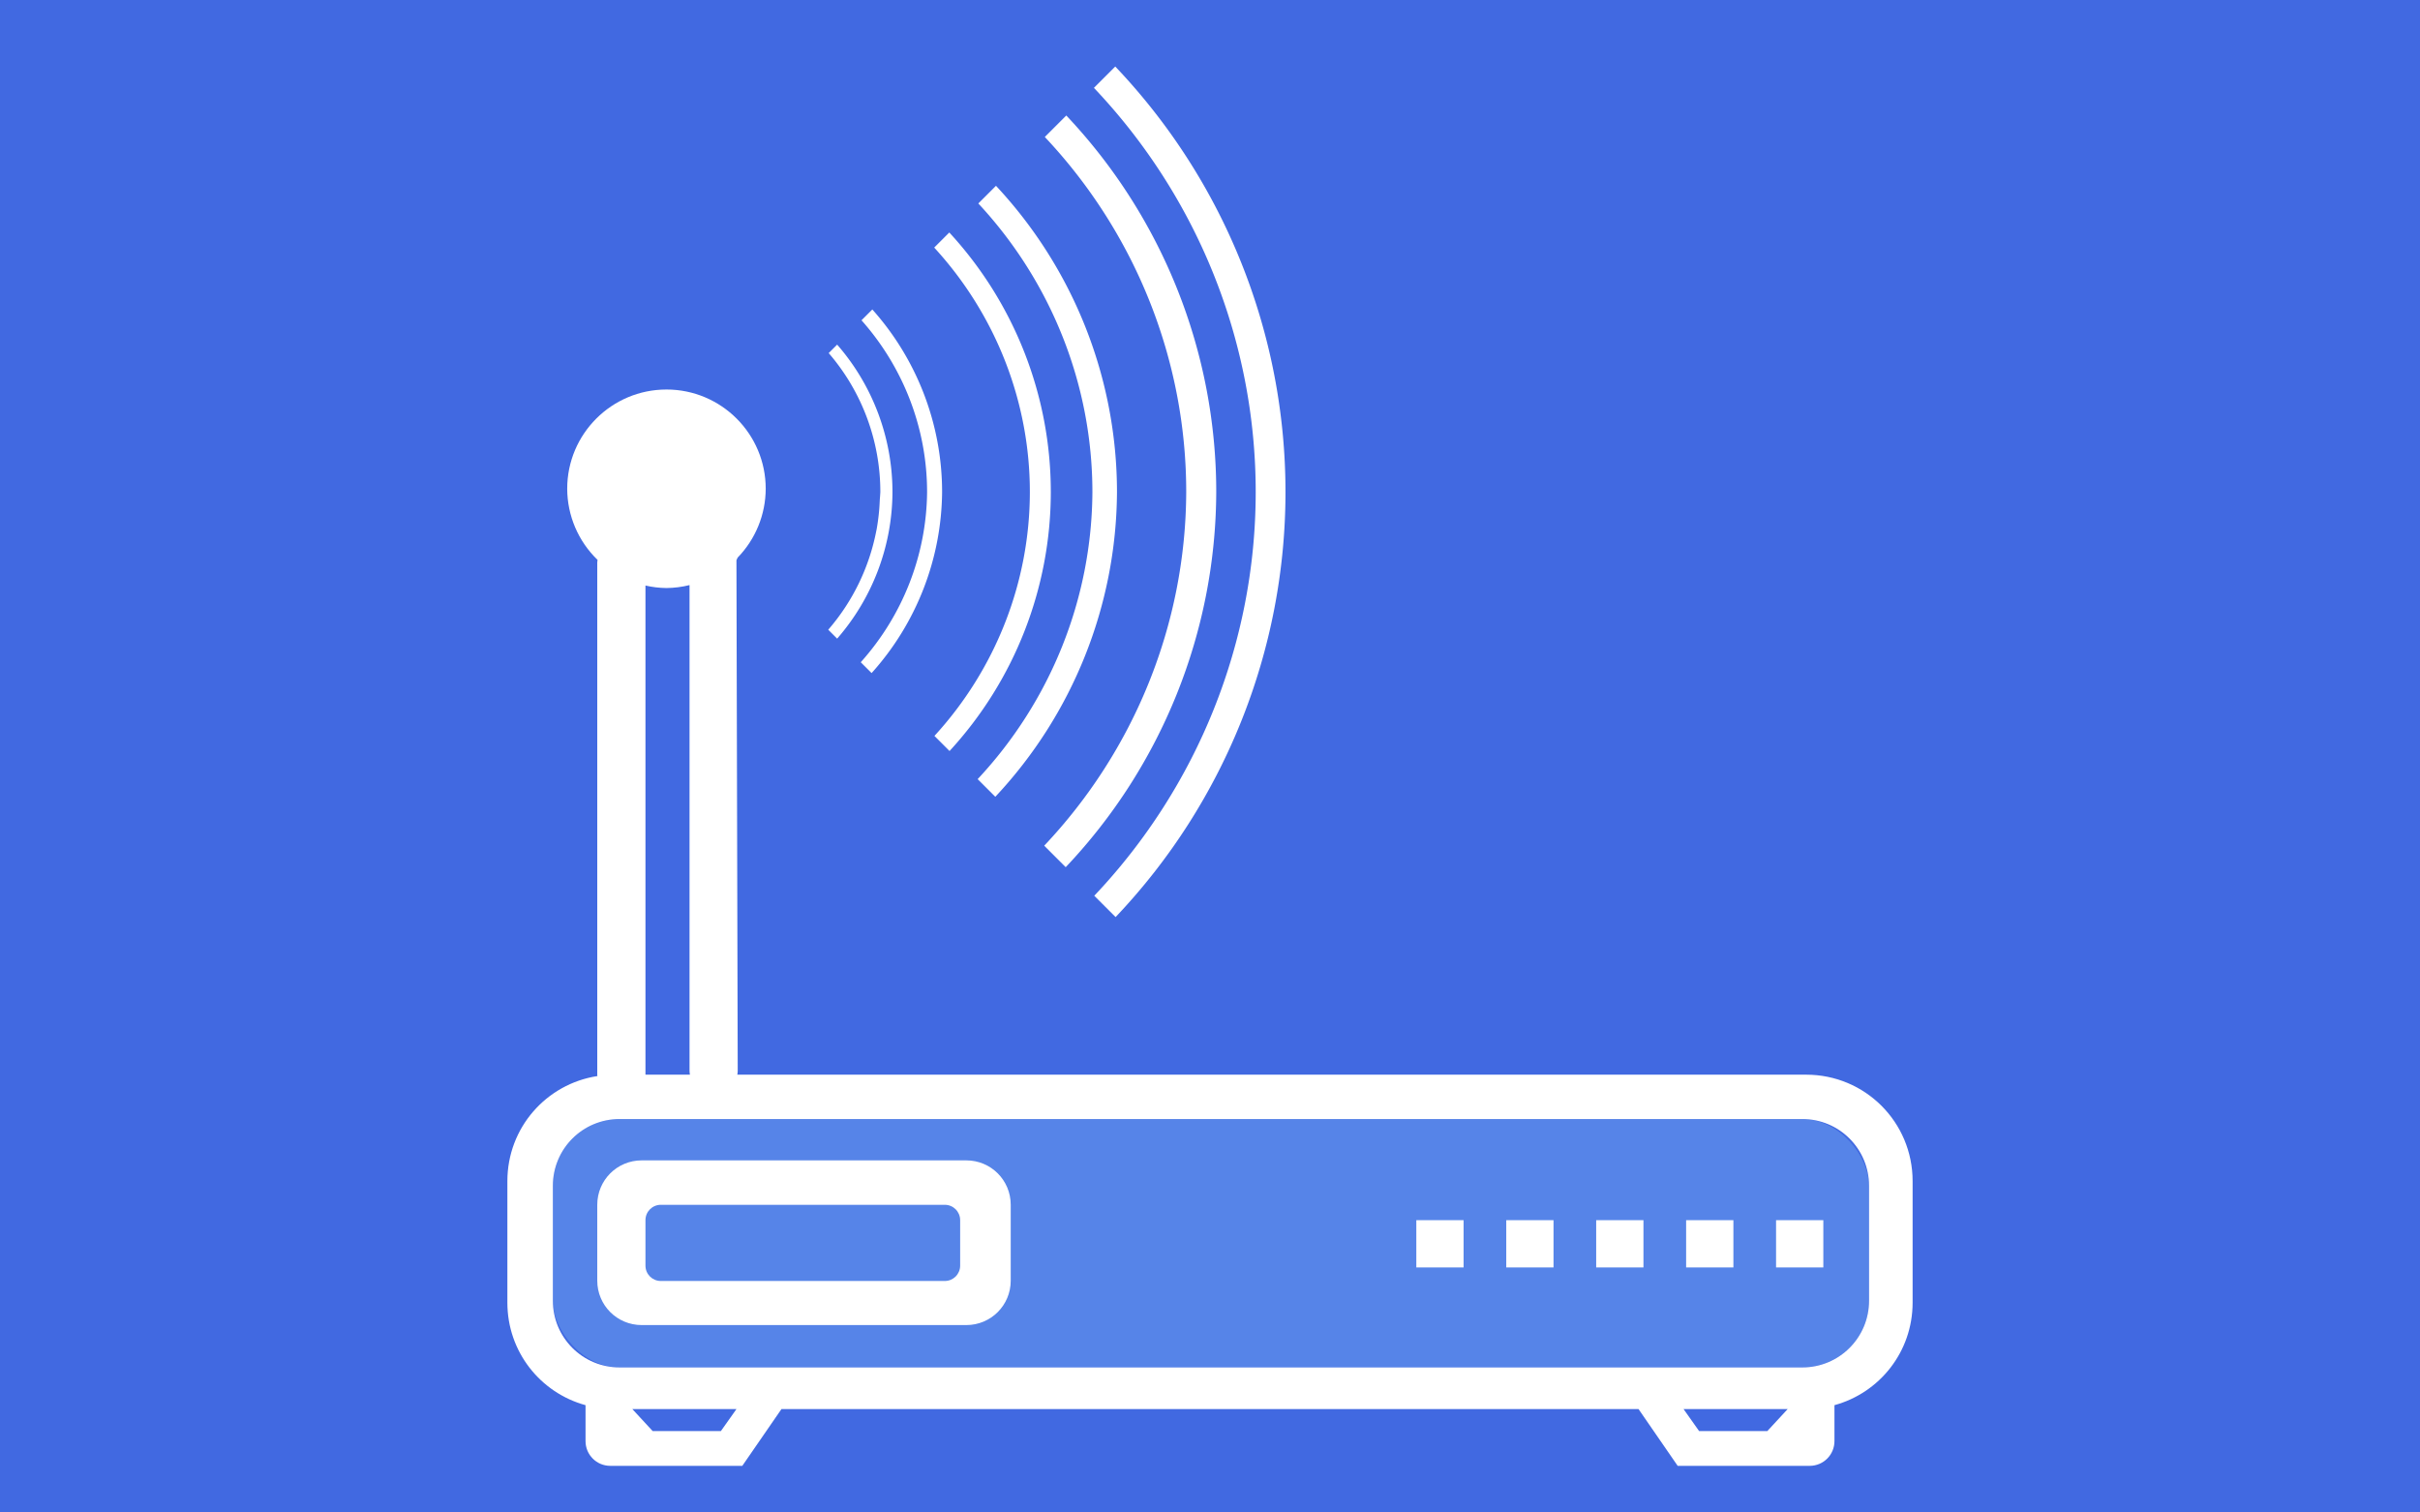 <?xml version="1.0" encoding="UTF-8" standalone="no"?>
<!-- Generator: Adobe Illustrator 16.0.0, SVG Export Plug-In . SVG Version: 6.00 Build 0)  -->

<svg
   version="1.1"
   id="Layer_1"
   x="0px"
   y="0px"
   width="512px"
   height="320px"
   viewBox="0 96 512 320"
   enable-background="new 0 96 512 320"
   xml:space="preserve"
   sodipodi:docname="MS_WiFiRB.svg"
   inkscape:version="1.1.1 (3bf5ae0d25, 2021-09-20)"
   xmlns:inkscape="http://www.inkscape.org/namespaces/inkscape"
   xmlns:sodipodi="http://sodipodi.sourceforge.net/DTD/sodipodi-0.dtd"
   xmlns="http://www.w3.org/2000/svg"
   xmlns:svg="http://www.w3.org/2000/svg"><defs
   id="defs23" /><sodipodi:namedview
   id="namedview21"
   pagecolor="#ffffff"
   bordercolor="#111111"
   borderopacity="1"
   inkscape:pageshadow="0"
   inkscape:pageopacity="0"
   inkscape:pagecheckerboard="1"
   showgrid="false"
   inkscape:zoom="2.8284271"
   inkscape:cx="214.78369"
   inkscape:cy="115.61196"
   inkscape:window-width="3114"
   inkscape:window-height="1660"
   inkscape:window-x="483"
   inkscape:window-y="35"
   inkscape:window-maximized="0"
   inkscape:current-layer="layer1"
   showguides="true"
   inkscape:guide-bbox="true"><sodipodi:guide
     position="164.192,92.626"
     orientation="0,-1"
     id="guide952" /><sodipodi:guide
     position="162.76,21.879"
     orientation="0,-1"
     id="guide954" /><sodipodi:guide
     position="404.652,33.534"
     orientation="1,0"
     id="guide958" /><sodipodi:guide
     position="126.364,83.243"
     orientation="0,-1"
     id="guide962" /><sodipodi:guide
     position="160.488,65.098"
     orientation="0,-1"
     id="guide968" /><sodipodi:guide
     position="168.73,48.977"
     orientation="0,-1"
     id="guide970" /><sodipodi:guide
     position="169.236,30.687"
     orientation="0,-1"
     id="guide974" /><sodipodi:guide
     position="295.602,61.845"
     orientation="0,-1"
     id="guide998" /><sodipodi:guide
     position="126.364,74.496"
     orientation="0,-1"
     id="guide1726" /><sodipodi:guide
     position="187.092,39.651"
     orientation="0,-1"
     id="guide1728" /><sodipodi:guide
     position="138.15,17.223"
     orientation="0,-1"
     id="guide3404" /><sodipodi:guide
     position="136.56,215.972"
     orientation="0,-1"
     id="guide4964" /><sodipodi:guide
     position="173.656,188.344"
     orientation="0.707,0.707"
     id="guide5084"
     inkscape:label=""
     inkscape:locked="false"
     inkscape:color="rgb(0,0,255)" /><sodipodi:guide
     position="173.5,243.469"
     orientation="0.707,-0.707"
     id="guide5086"
     inkscape:label=""
     inkscape:locked="false"
     inkscape:color="rgb(0,0,255)" /><sodipodi:guide
     position="137.731,195.571"
     orientation="0,-1"
     id="guide14703" /><sodipodi:guide
     position="141.629,237.59"
     orientation="0,-1"
     id="guide14707" /></sodipodi:namedview>


<g
   inkscape:groupmode="layer"
   id="layer1"
   inkscape:label="Layer 1"><rect
     y="96"
     fill="#35596a"
     width="512"
     height="320"
     id="rect2"
     x="0"
     style="fill:#4169e1;fill-opacity:1" /><rect
     style="opacity:0.604;fill:#6495ed;fill-opacity:1;stroke:none;stroke-width:10;stroke-opacity:1;paint-order:markers stroke fill"
     id="rect1991-3"
     width="278.469"
     height="52.556"
     x="116.969"
     y="332.757"
     ry="14.133" /></g><g
   inkscape:groupmode="layer"
   id="layer2"
   inkscape:label="Layer 2"><path
     id="rect1929"
     style="opacity:1;fill:#ffffff;stroke:none;stroke-width:10;stroke-opacity:1;paint-order:markers stroke fill"
     d="m 141.004,82.412 c -11.598,0 -21,9.402 -21,21 0.019,5.675 2.334,11.1 6.418,15.041 -0.022,0.192 -0.059,0.379 -0.059,0.576 v 108.363 c 0,0.094 0.022,0.181 0.027,0.273 -10.809,1.666 -19.043,10.937 -19.043,22.227 v 25.709 c 0,10.398 6.988,19.083 16.535,21.695 v 7.592 c 0,2.905 2.337,5.244 5.242,5.244 h 27.926 l 8.285,-12.012 h 181.328 l 8.285,12.012 H 382.875 c 2.905,0 5.242,-2.339 5.242,-5.244 v -7.592 c 9.548,-2.612 16.535,-11.297 16.535,-21.695 v -25.709 c 0,-12.476 -10.044,-22.52 -22.52,-22.52 H 155.996 c 0.046,-0.277 0.085,-0.557 0.084,-0.848 l -0.27,-107.997 c -1.6e-4,-0.063 0.255,-0.488 0.253,-0.55 3.793,-3.902 5.923,-9.125 5.941,-14.566 0,-11.598 -9.402,-21 -21,-21 z m 4.881,41.375 v 102.738 c 0,0.29 0.04,0.571 0.086,0.848 h -9.41 V 123.883 c 1.458,0.334 2.948,0.512 4.443,0.529 1.646,-0.016 3.284,-0.226 4.881,-0.625 z m -14.783,112.969 h 250.203 c 7.83,0 14.133,6.305 14.133,14.135 v 24.289 c 0,7.83 -6.303,14.133 -14.133,14.133 H 352.01 159.99 131.102 c -7.83,0 -14.133,-6.303 -14.133,-14.133 v -24.289 c 0,-7.83 6.303,-14.135 14.133,-14.135 z m 2.68,61.365 h 22.031 l -3.295,4.656 h -14.43 z m 222.406,0 h 22.031 l -4.307,4.656 h -14.43 z"
     transform="translate(0,96)"
     sodipodi:nodetypes="sccsscsscssccccsscssscssccsscsccccscsssssccsssscccccccccc" /><path
     id="path5214"
     style="color:#000000;fill:#ffffff;-inkscape-stroke:none;paint-order:markers stroke fill"
     d="M 235.957 14.074 L 231.443 18.588 C 253.33 41.659 265.67 72.205 265.67 104.09 C 265.669 135.939 253.357 166.453 231.516 189.516 L 236.027 194.027 C 259.053 169.782 271.97 137.611 271.971 104.09 C 271.97 70.533 259.027 38.328 235.957 14.074 z M 225.596 24.436 L 221.051 28.98 C 240.182 49.292 250.969 76.104 250.969 104.09 C 250.865 131.999 240.036 158.701 220.924 178.924 L 225.471 183.471 C 245.773 162.058 257.214 133.692 257.32 104.102 L 257.32 104.096 L 257.32 104.09 C 257.321 74.418 245.92 45.939 225.596 24.436 z M 210.721 39.311 L 206.984 43.047 C 222.404 59.618 231.107 81.375 231.121 104.092 C 230.995 126.726 222.246 148.368 206.844 164.844 L 210.578 168.578 C 226.952 151.128 236.191 128.115 236.32 104.104 L 236.32 104.096 L 236.32 104.088 C 236.306 79.991 227.115 56.859 210.721 39.311 z M 200.844 49.188 L 197.652 52.379 C 210.592 66.471 217.886 84.879 217.887 104.09 C 217.874 123.26 210.597 141.625 197.699 155.699 L 200.895 158.895 C 214.623 143.985 222.308 124.44 222.32 104.092 L 222.32 104.09 C 222.319 83.701 214.614 64.115 200.844 49.188 z M 184.559 65.473 L 182.27 67.762 C 191.151 77.765 196.14 90.656 196.145 104.09 C 196.022 117.448 190.975 130.218 182.111 140.111 L 184.404 142.404 C 193.857 131.913 199.194 118.301 199.32 104.104 L 199.32 104.096 L 199.32 104.09 C 199.315 89.813 194.034 76.076 184.559 65.473 z M 177.117 72.914 L 175.328 74.703 A 45 45 0 0 1 186.254 104.094 A 45 45 0 0 1 186.139 105.703 C 186.096 106.764 186.033 107.819 185.914 108.867 A 45 45 0 0 1 185.465 112.021 C 185.446 112.123 185.418 112.223 185.398 112.324 A 45 45 0 0 1 175.232 133.232 L 177.117 135.117 C 184.59 126.542 188.779 115.542 188.82 104.094 L 188.82 104.092 L 188.82 104.088 C 188.811 92.599 184.633 81.533 177.117 72.914 z "
     transform="translate(0,96)" /><g
     id="g13152"
     style="opacity:1"><path
       id="rect1732"
       style="fill:#ffffff;stroke:none;stroke-width:10;stroke-opacity:1;paint-order:markers stroke fill"
       d="M 135.762 245.504 C 130.555 245.504 126.363 249.696 126.363 254.902 L 126.363 270.951 C 126.363 276.158 130.555 280.348 135.762 280.348 L 204.441 280.348 C 209.648 280.348 213.84 276.158 213.84 270.951 L 213.84 254.902 C 213.84 249.696 209.648 245.504 204.441 245.504 L 135.762 245.504 z M 139.812 254.902 L 199.887 254.902 C 201.689 254.902 203.141 256.352 203.141 258.154 L 203.141 267.77 C 203.141 269.572 201.689 271.023 199.887 271.023 L 139.812 271.023 C 138.01 271.023 136.561 269.572 136.561 267.77 L 136.561 258.154 C 136.561 256.352 138.01 254.902 139.812 254.902 z "
       transform="translate(0,96)" /><g
       id="g4856"
       style="fill:#ffffff"><rect
         style="fill:#ffffff;stroke-width:10.449"
         id="rect1000"
         width="10"
         height="10"
         x="299.651"
         y="354.155" /><rect
         style="fill:#ffffff;stroke-width:10.449"
         id="rect1000-3"
         width="10"
         height="10"
         x="318.679"
         y="354.155" /><rect
         style="fill:#ffffff;stroke-width:10.449"
         id="rect1000-4"
         width="10"
         height="10"
         x="337.706"
         y="354.155" /><rect
         style="fill:#ffffff;stroke-width:10.449"
         id="rect1000-1"
         width="10"
         height="10"
         x="356.734"
         y="354.155" /><rect
         style="fill:#ffffff;stroke-width:10.449"
         id="rect1000-8"
         width="10"
         height="10"
         x="375.762"
         y="354.155" /></g></g></g></svg>
